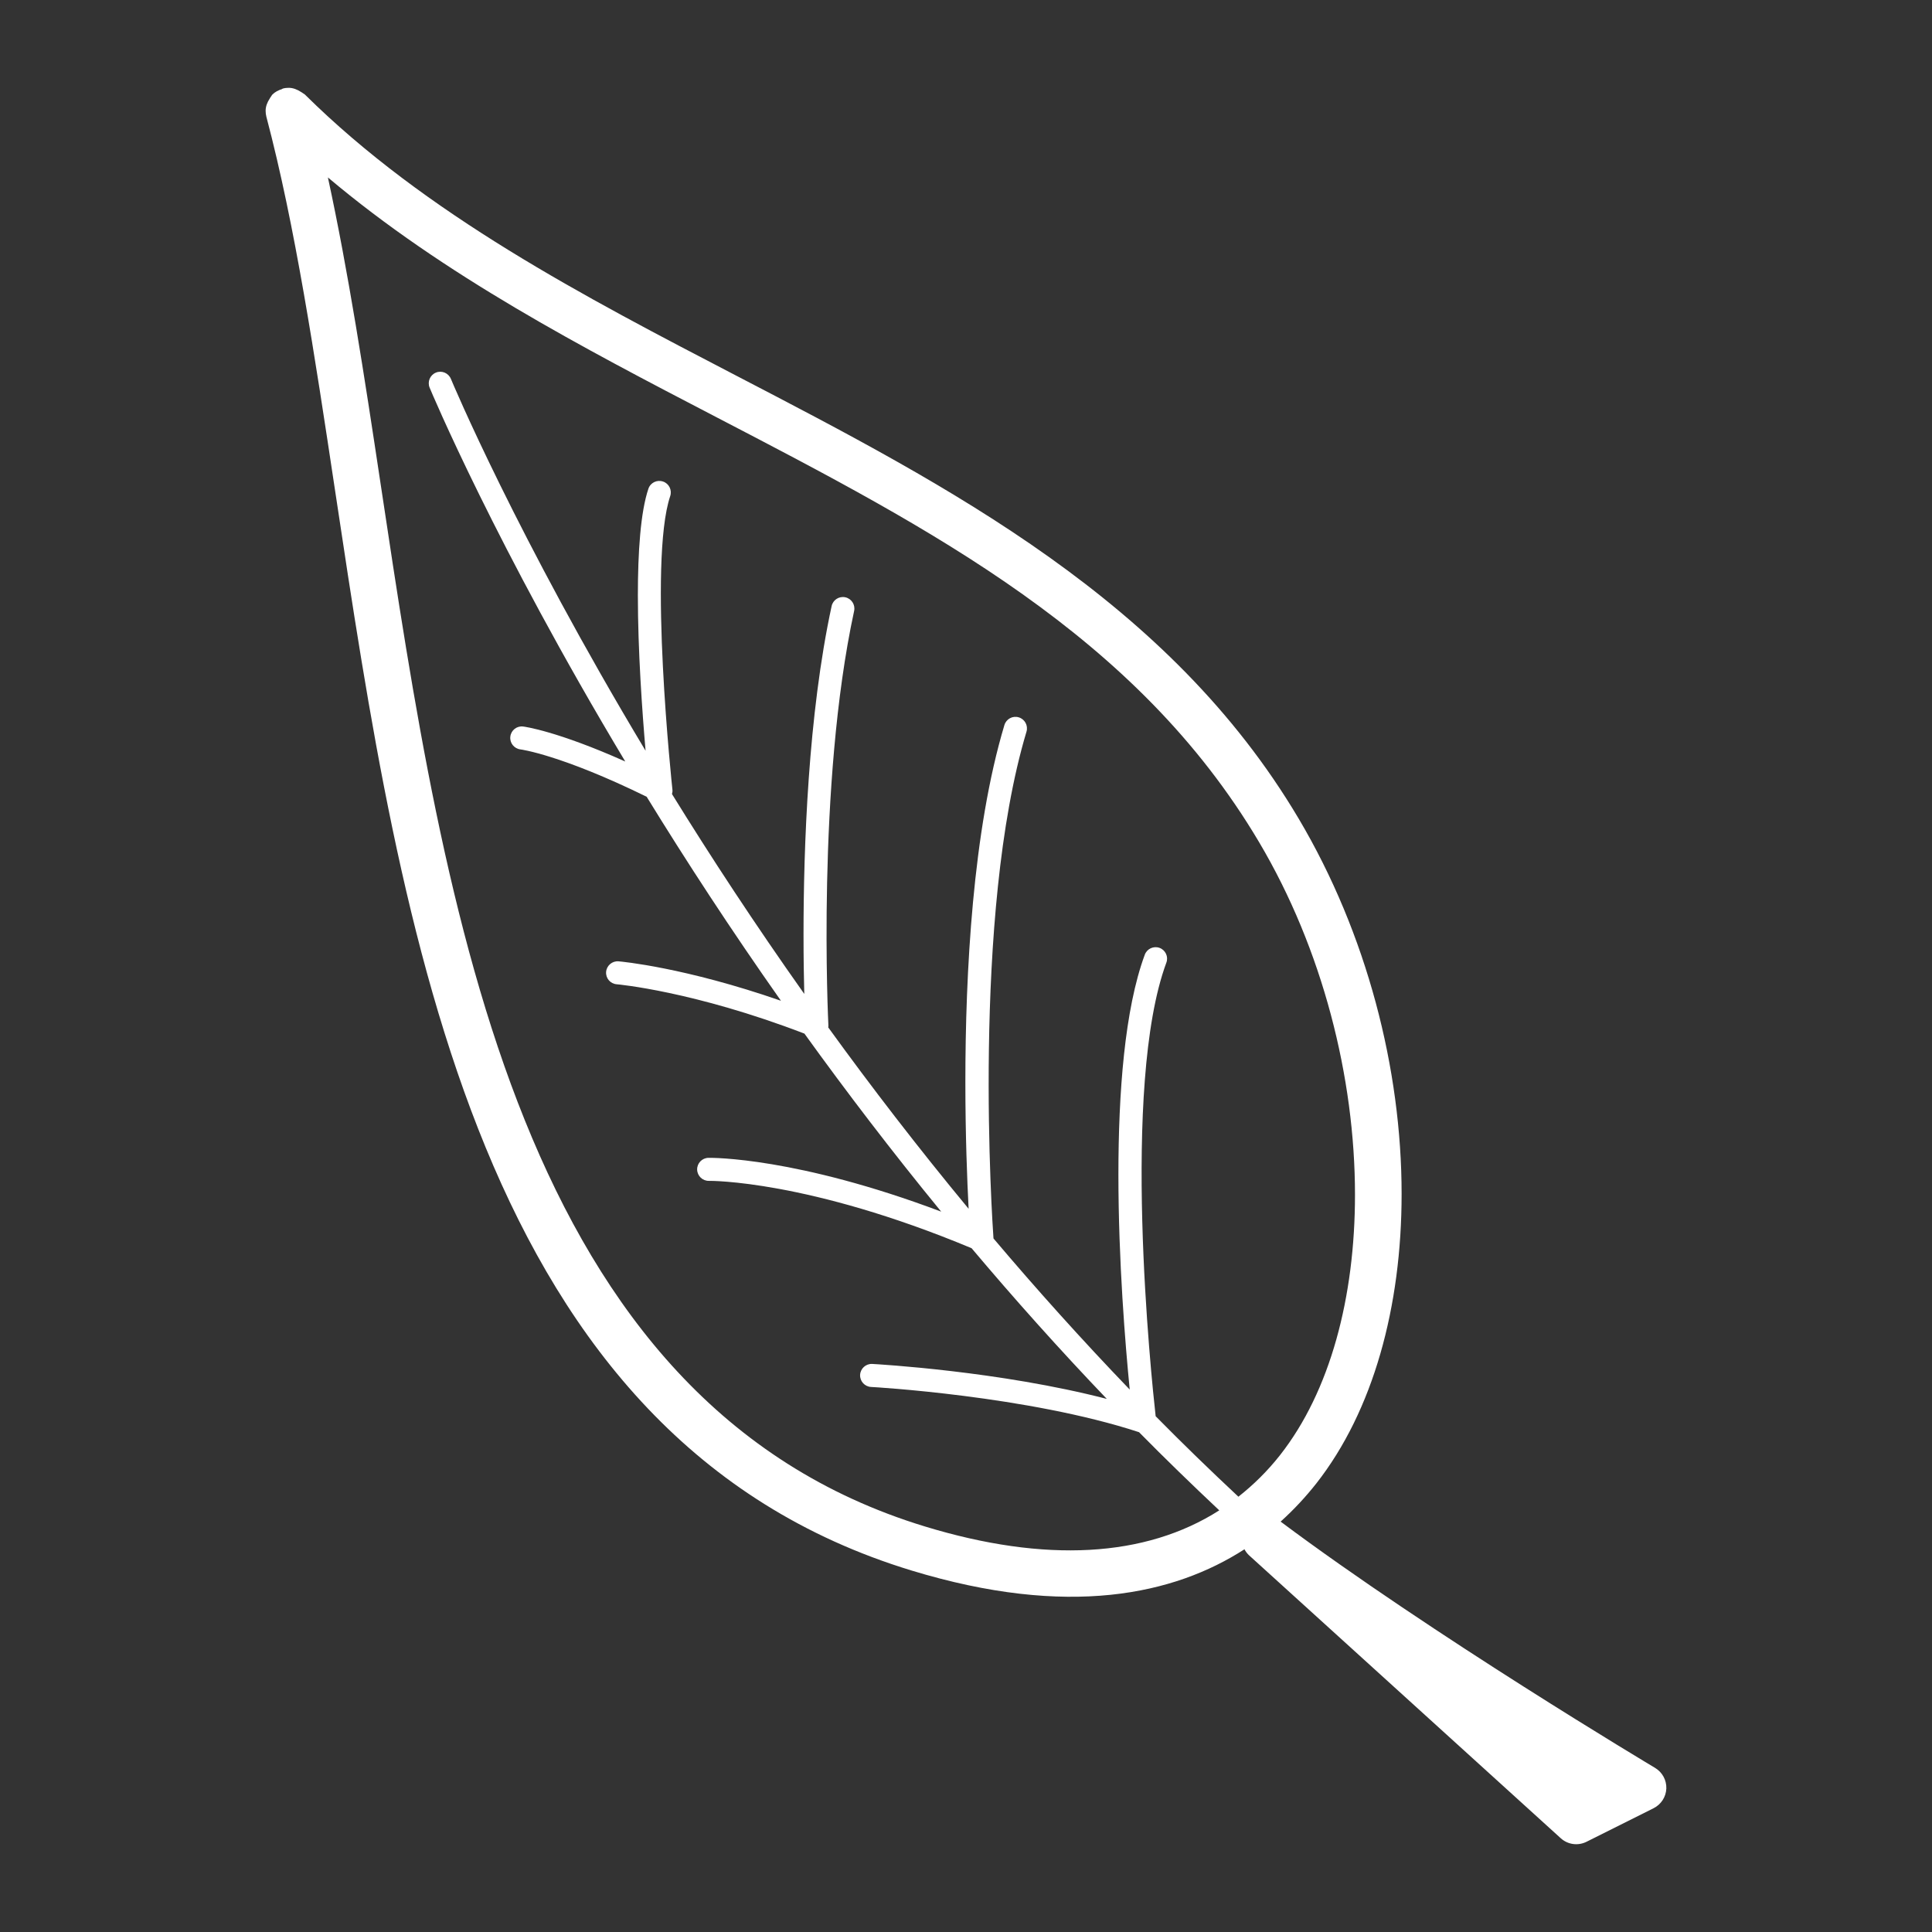 <?xml version="1.0" encoding="UTF-8"?>
<!DOCTYPE svg PUBLIC "-//W3C//DTD SVG 1.1//EN" "http://www.w3.org/Graphics/SVG/1.1/DTD/svg11.dtd">
<!-- Creator: CorelDRAW 2021 (64-Bit) -->
<svg xmlns="http://www.w3.org/2000/svg" xml:space="preserve" width="11mm" height="11mm" version="1.1" style="shape-rendering:geometricPrecision; text-rendering:geometricPrecision; image-rendering:optimizeQuality; fill-rule:evenodd; clip-rule:evenodd"
viewBox="0 0 10993.4 10993.4"
 xmlns:xlink="http://www.w3.org/1999/xlink"
 xmlns:xodm="http://www.corel.com/coreldraw/odm/2003">
 <rect x="0" y="0" width="10993.4" height="10993.4" fill="#333333" stroke="none"/>
 <defs>
  <style type="text/css">
   <![CDATA[
    .fil0 {fill:none}
    .fil1 {fill:white;fill-rule:nonzero}
   ]]>
  </style>
 </defs>
 <g id="Layer_x0020_1">
  <rect class="fil0" x="-0.3" width="10993.4" height="10993.4"/>
  <path class="fil1" d="M9417.5 10059.4c-12.6,-7.4 -1273.8,-760.3 -2130.5,-1401.2 77.6,-70 144.7,-143.3 202.7,-216.7 324.9,-414.1 485.7,-1006.2 485.7,-1647.5 0,-709.9 -196.8,-1480.1 -586.2,-2136.6 -734.1,-1237.9 -1985.2,-1888.5 -3195.3,-2517.5 -870.5,-452.6 -1770.5,-920.5 -2459.2,-1602.2 -2.8,-2.9 -6.6,-4 -9.6,-6.4 -4,-3.2 -7.7,-5.1 -11.7,-7.7 -21.8,-14.2 -45.6,-23.9 -70.4,-23.9 -11.2,0 -22.7,1.2 -33.9,4.3 -1.9,0.5 -2.9,2.5 -4.7,3 -20.1,6.3 -39.3,15.7 -55,31.6 -2.8,2.8 -4,6.5 -6.3,9.5 -3.3,3.8 -5.1,7.5 -7.7,11.8 -14.3,21.5 -23.9,45.3 -23.9,70.4 0,0 0,0.2 0,0.2 0,11.2 1.5,22.5 4.2,33.7 163.9,620.1 274.5,1354.5 391.6,2131.5 380.4,2525.5 811.7,5388.1 3278.5,6140.5 894.6,272.8 1496.1,136.7 1895.4,-120.6 6.8,12.9 15.7,24.8 26.9,35.1l1772.7 1609c40,36.5 98.1,44.5 146.5,20.4l381.8 -191c42.8,-21.6 70.7,-64.3 72.6,-112.2 1.6,-48 -23,-92.8 -64.2,-117.4zm-4155.3 -1373.8c-2308.9,-704.2 -2727.2,-3480 -3096,-5929 -93.5,-620.9 -184.3,-1212.1 -300.4,-1747 660.7,556.9 1444.7,966.1 2207.6,1362.7 1231.5,640.3 2394.7,1245.1 3090.4,2418.6 362.2,610.3 546.3,1340.7 546.3,2007.4 0,583 -140.6,1117.6 -426.3,1481.4 -71.1,90.4 -150.8,168.8 -237.1,236.8 -161.1,-150.7 -318.6,-303.4 -470.8,-457.9 -24.8,-221.4 -198.7,-1879.1 60.8,-2580.9 12.9,-33.9 -4.7,-71.6 -38.6,-84.1 -33.9,-12.4 -71.6,4.9 -84.1,38.8 -115,311.2 -150.1,786.9 -150.1,1251.1 0,493.5 39.4,969.2 64.4,1223.4 -273,-284 -531.5,-571.8 -775.2,-859.9 -5.8,-82.5 -126.2,-1836.9 187.8,-2883.8 10.2,-34.6 -9.4,-71.1 -44,-81.4 -34.7,-10.6 -71.2,9.1 -81.7,44 -180.7,602.3 -222.1,1412.7 -222.1,2029.8 0,305.6 10.1,561.2 18.5,722.6 -287.5,-347.5 -553.9,-693.8 -798.8,-1032.1 0.5,-3.7 1.2,-7.2 0.9,-10.9 -0.6,-13.6 -67.8,-1369.5 146.4,-2358.6 7.7,-35.3 -14.7,-70.2 -50.1,-77.9 -35.5,-7.7 -70.1,14.7 -77.9,50.1 -133.7,617.5 -159.9,1373.2 -159.9,1868 0,135.7 1.9,250.9 4.3,338.8 -280.6,-396.2 -531.5,-779.1 -752.8,-1137.3 2.3,-7.9 3.5,-16.1 2.6,-24.6 -1.4,-12.8 -138.9,-1295.5 -12.7,-1670.7 11.5,-34.4 -6.7,-71.8 -41.1,-83 -34.4,-11.5 -71.6,6.7 -83,41.1 -44.7,132.7 -59.9,360 -59.9,606.9 0,314.9 24.6,660.6 43.9,883.9 -733.6,-1221.5 -1100.5,-2098.3 -1107.8,-2116.1 -14,-33.5 -52.2,-49.4 -85.5,-35.5 -33.4,13.8 -49.3,52.1 -35.5,85.5 7.2,17.7 376.1,899.1 1113.2,2127.3 -388.1,-173.5 -573.1,-198.3 -582,-199.2 -35.7,-4 -68,21.7 -72,57.7 -4.2,35.8 21.5,68.1 57.3,72.6 2.3,0.2 229.6,29.9 718.4,269.4 224.1,364.8 478.8,755.6 764.2,1160.9 -548.5,-190.5 -907.5,-223 -924.3,-224.4 -36,-2.8 -67.6,24.1 -70.6,60.1 -2.8,36.1 24,67.6 60.1,70.4 4.4,0.5 436.4,38.2 1068.4,280.8 239.2,331.9 498.4,671.6 778.2,1013.1 -822.7,-310.2 -1302.9,-306.6 -1324.6,-306.2 -36.3,0.8 -64.8,30.7 -64.1,66.9 1,36 30.9,64.8 66.9,64.1 5.6,-0.2 562.8,-5.9 1494.7,383.2 242,287.1 498.4,574.2 769.4,857.5 -609.2,-158 -1301.9,-197.1 -1334.6,-199 -36.3,-1.8 -67.1,26 -69.1,62 -1.8,36 25.8,66.9 62,69 8.9,0.2 893.1,50.1 1525.2,257.4 147.7,150 300.6,298 456.5,444.8 -419.5,267.7 -989.1,300.9 -1675.7,91.4z"/>
 </g>
</svg>
